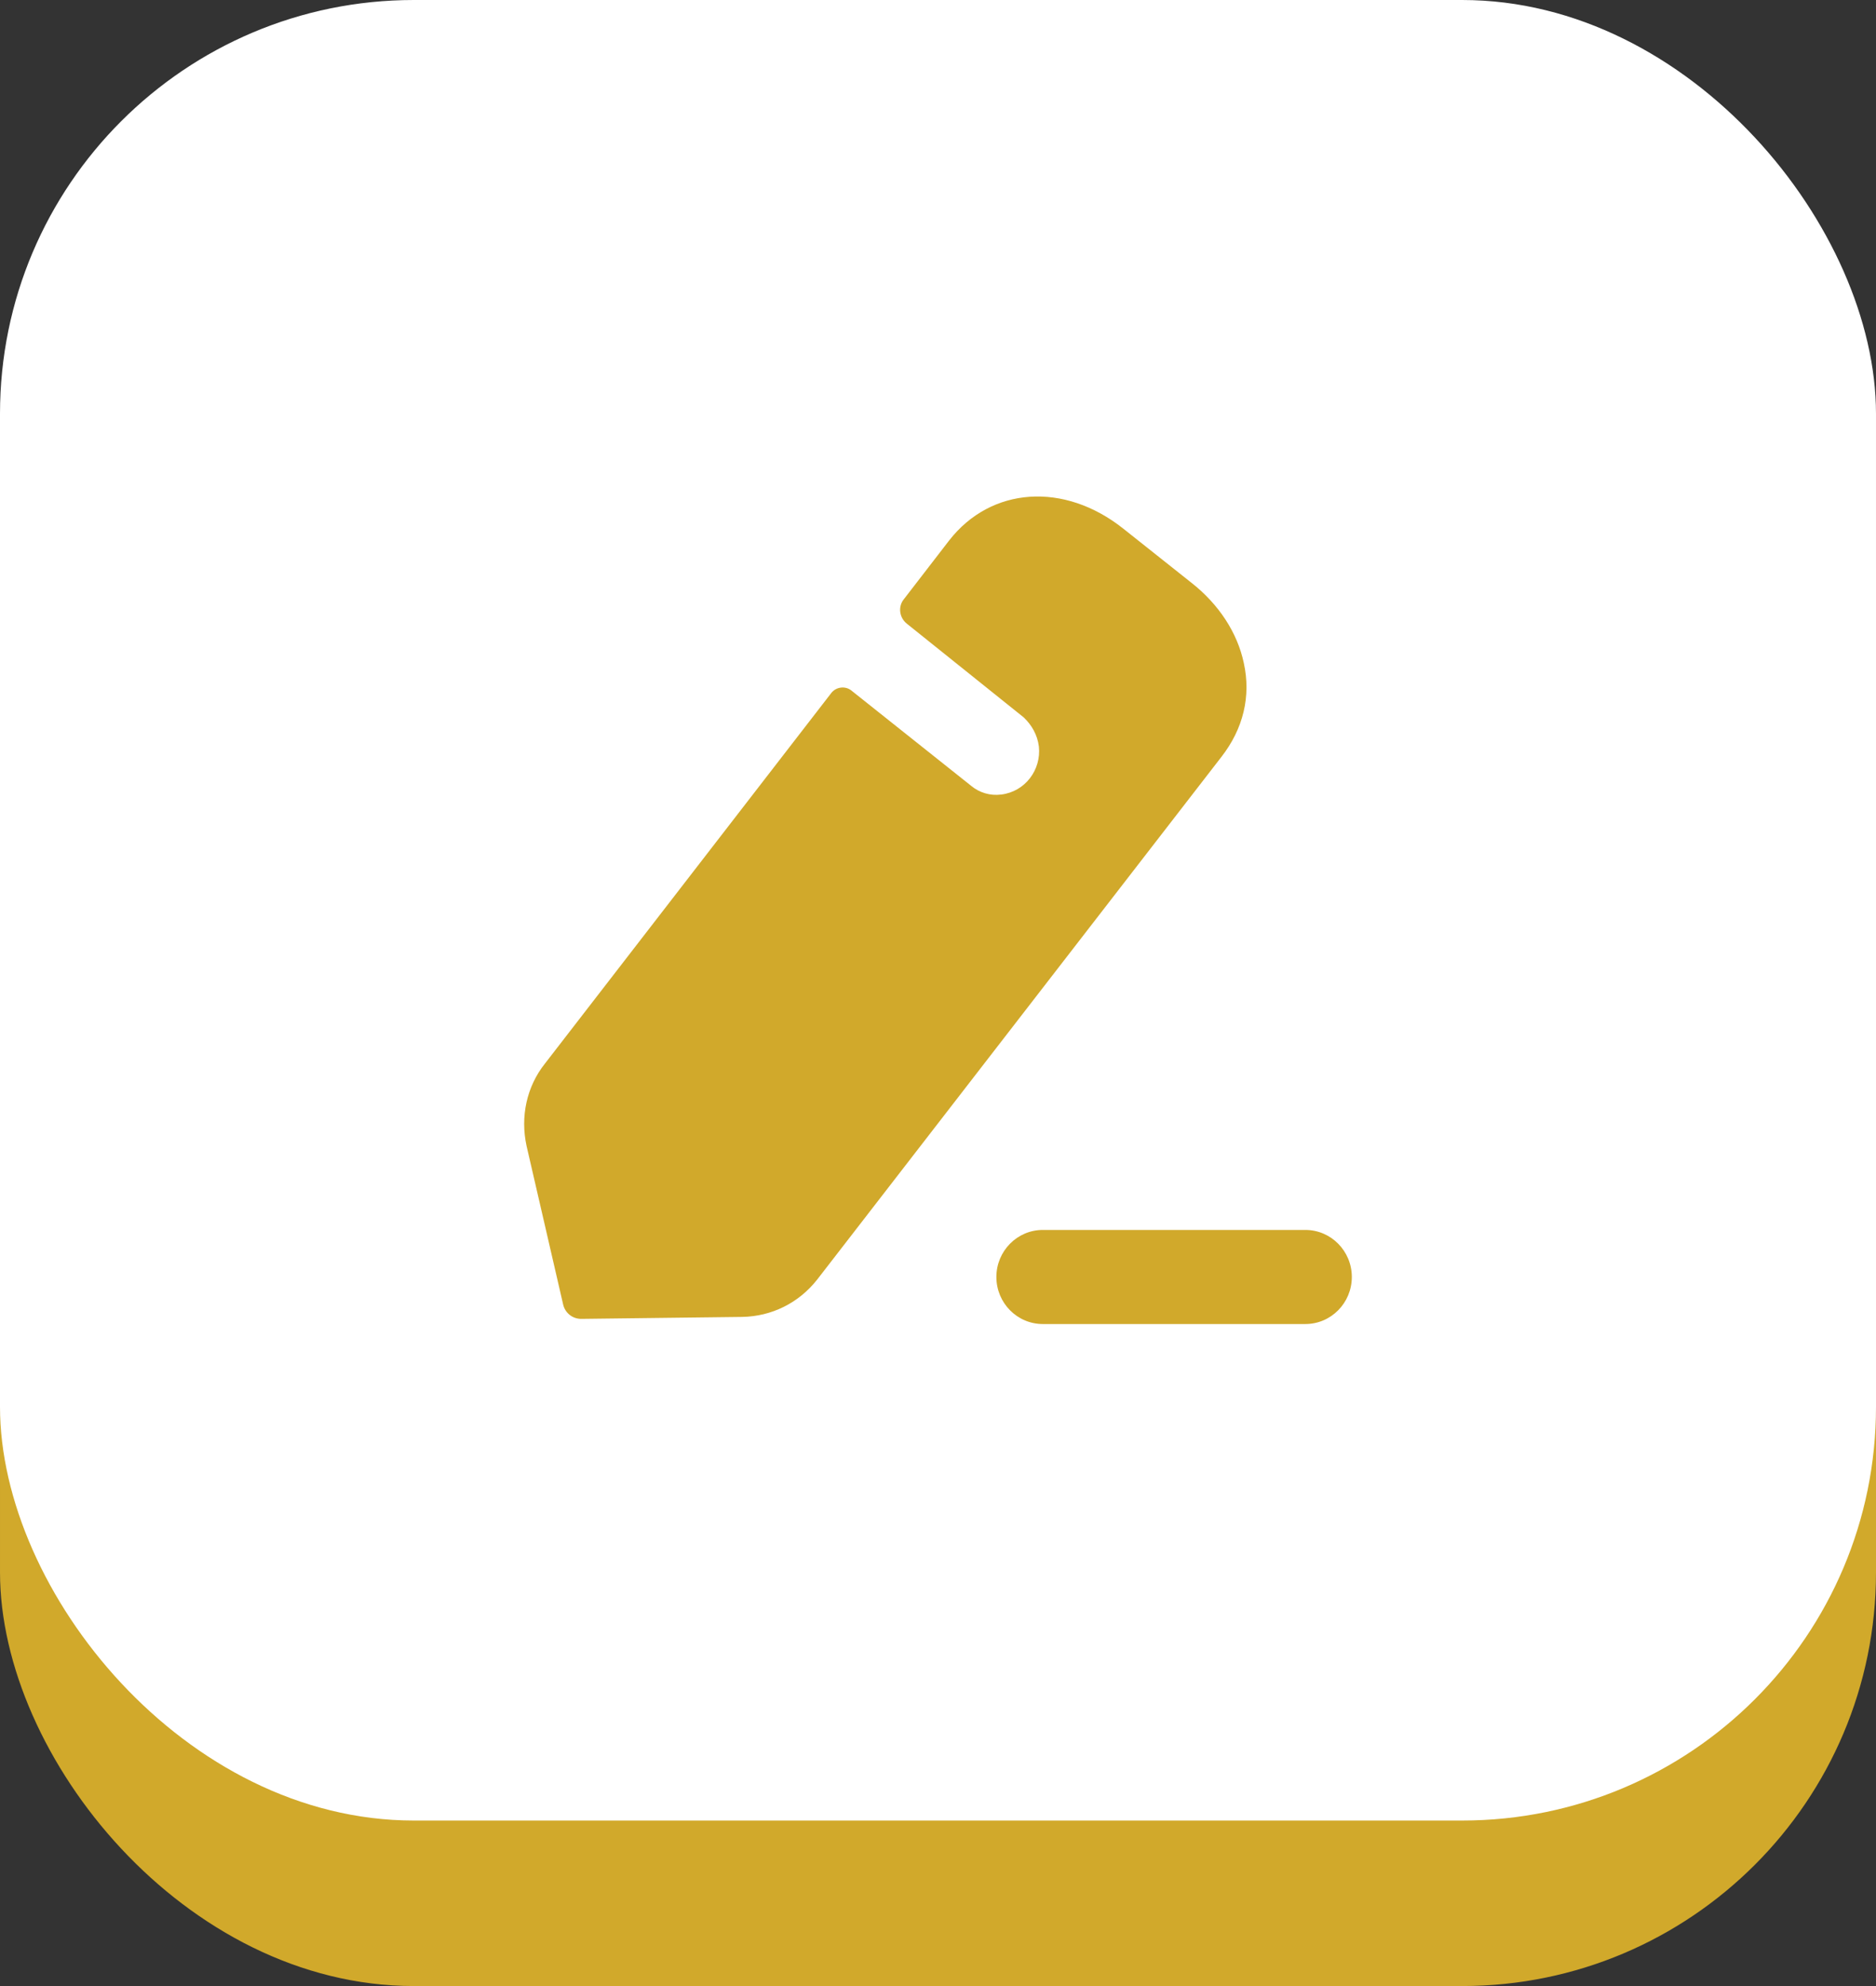 <svg width="68" height="72" viewBox="0 0 68 72" fill="none" xmlns="http://www.w3.org/2000/svg">
<rect x="0" y="0" width="68" height="72" fill="#333333" stroke="none"/>
<rect x="6.10352e-05" y="6" width="68" height="66" rx="15" fill="#D1A92B"/>
<rect width="68" height="66" rx="15" fill="white"/>
<path d="M47.316 44.589C48.245 44.589 49 45.354 49 46.294C49 47.237 48.245 48 47.316 48H37.799C36.871 48 36.116 47.237 36.116 46.294C36.116 45.354 36.871 44.589 37.799 44.589H47.316ZM40.716 19.165L43.175 21.118C44.183 21.906 44.855 22.945 45.085 24.038C45.35 25.241 45.067 26.421 44.271 27.442L29.627 46.38C28.955 47.24 27.965 47.724 26.904 47.742L21.067 47.813C20.749 47.813 20.484 47.598 20.413 47.294L19.086 41.542C18.857 40.485 19.086 39.392 19.759 38.55L30.14 25.113C30.317 24.898 30.635 24.864 30.848 25.024L35.216 28.5C35.499 28.732 35.888 28.858 36.295 28.804C37.161 28.697 37.745 27.908 37.657 27.066C37.604 26.636 37.391 26.278 37.108 26.009C37.02 25.937 32.864 22.605 32.864 22.605C32.599 22.39 32.545 21.996 32.758 21.729L34.403 19.595C35.923 17.642 38.576 17.463 40.716 19.165Z" fill="#D1A92B"/>
</svg>
